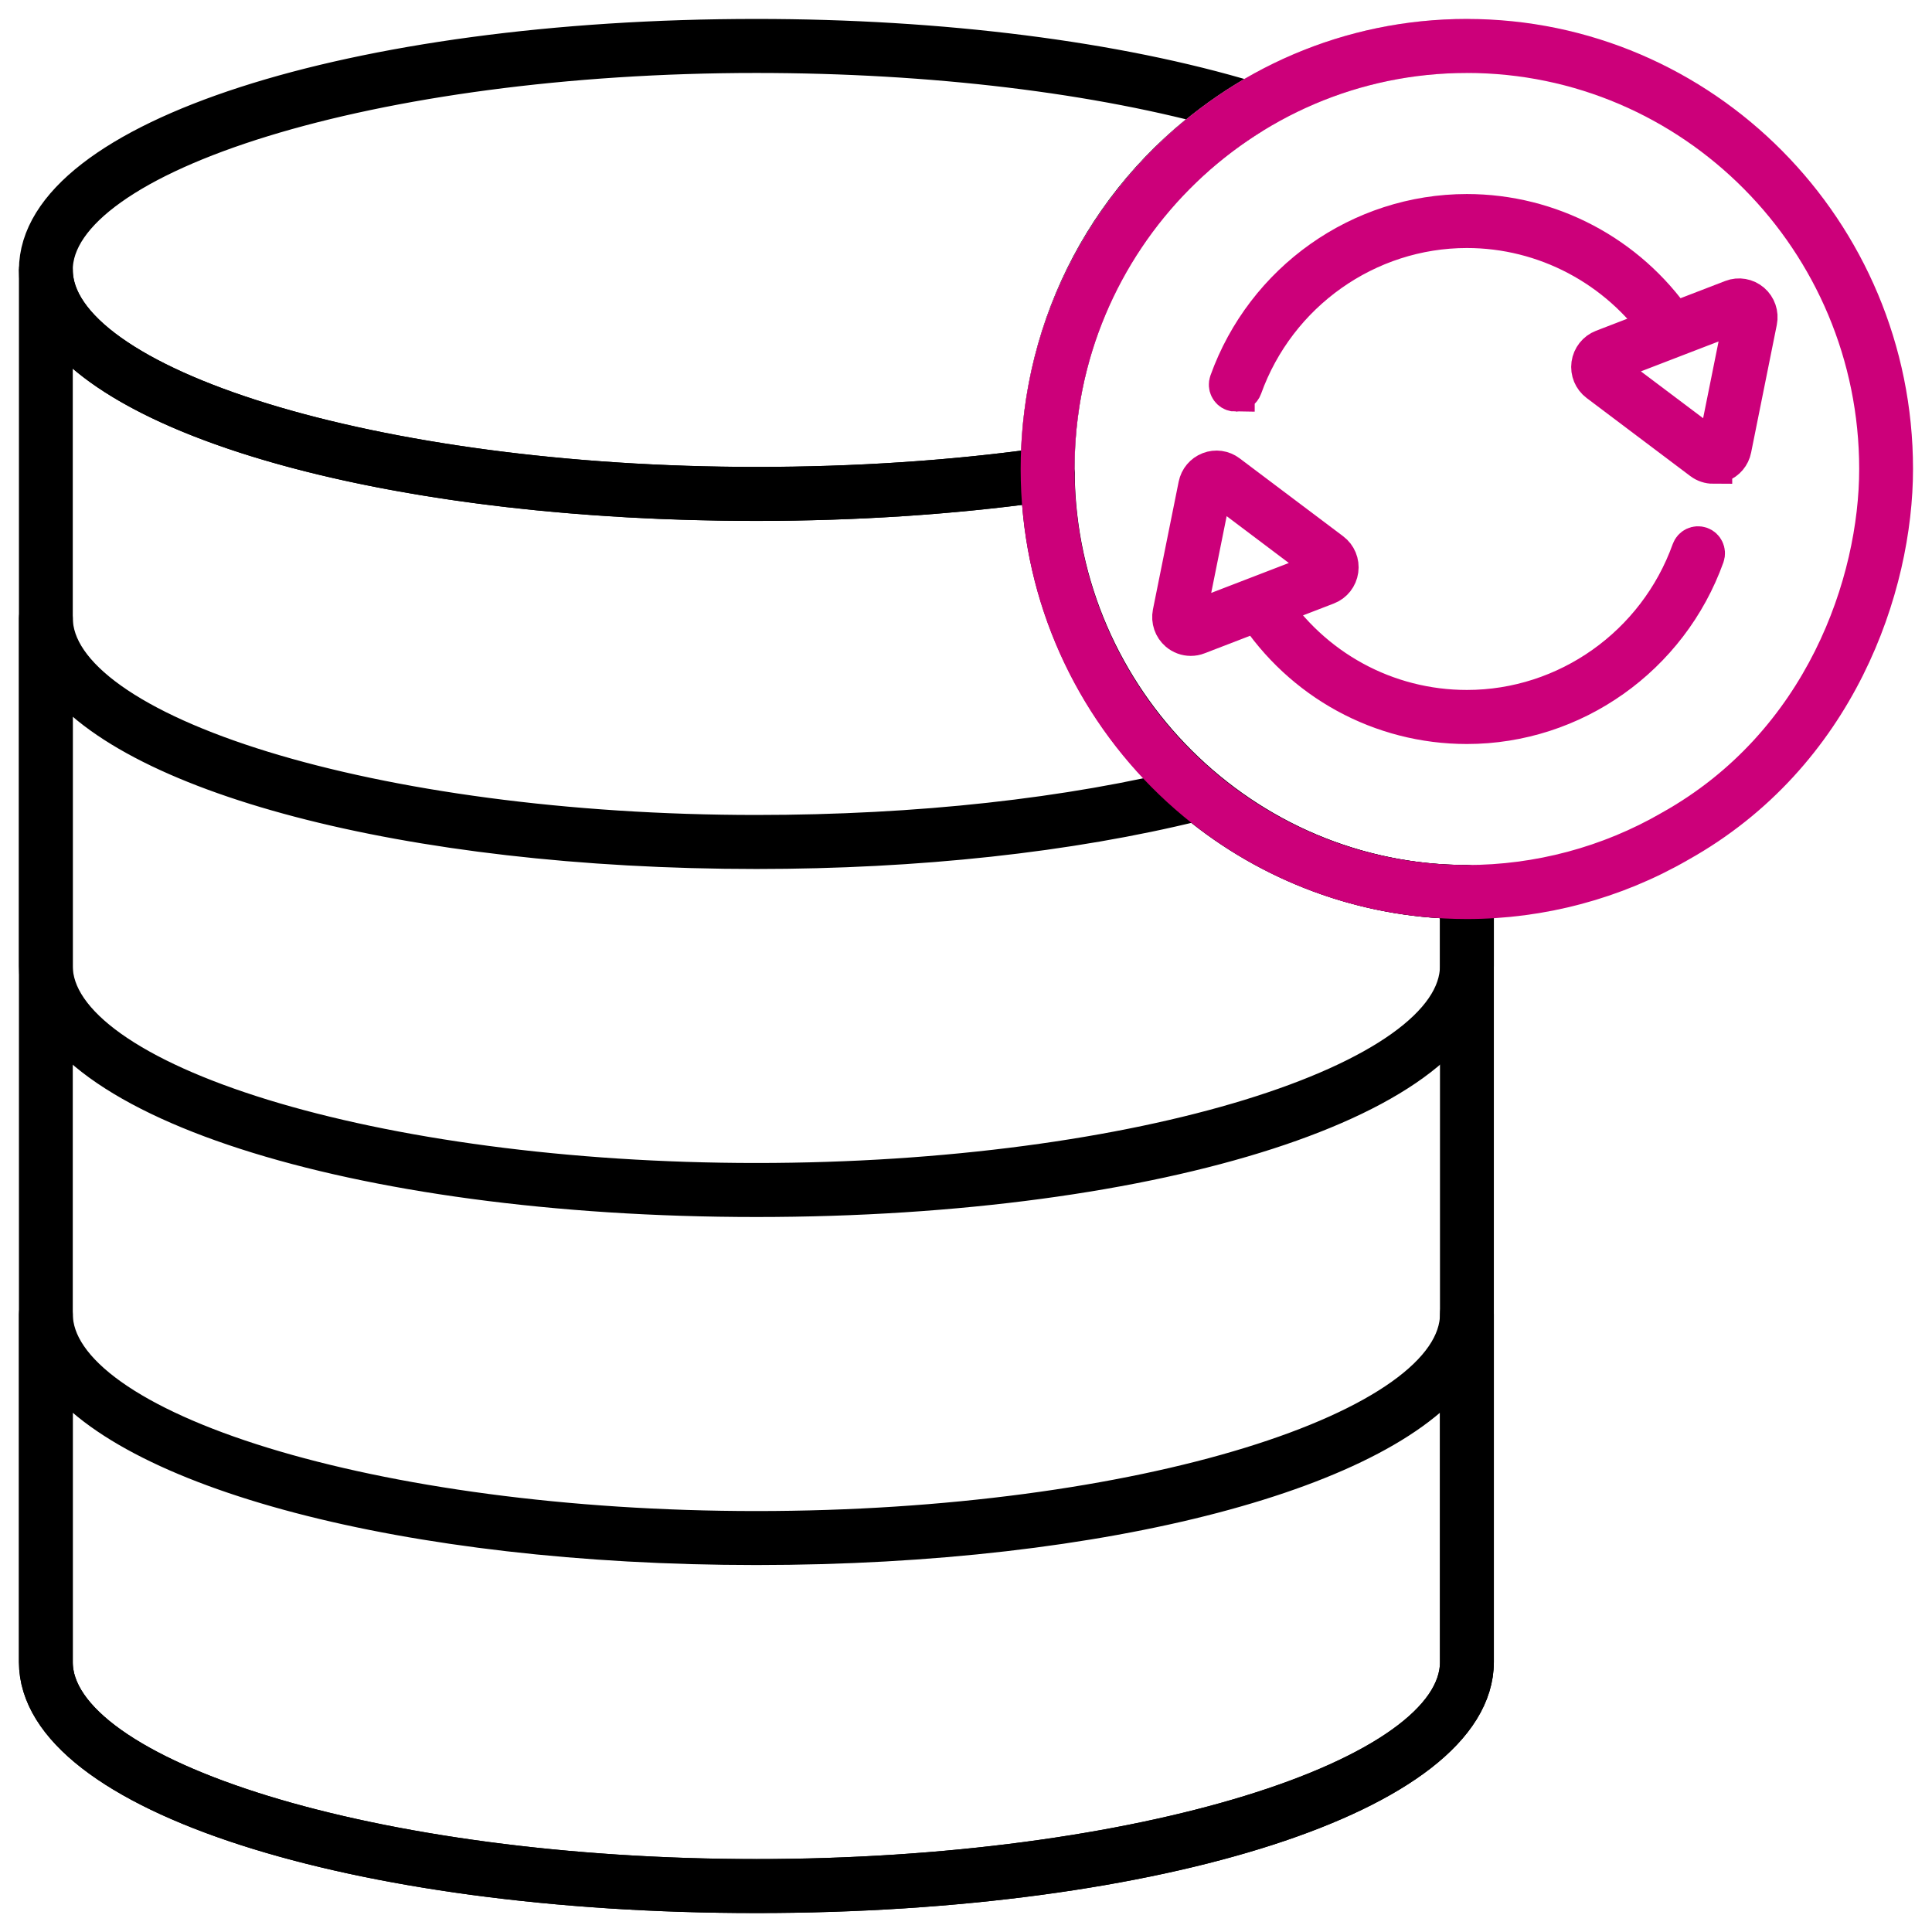 <svg width="51" height="51" viewBox="0 0 51 51" fill="none" xmlns="http://www.w3.org/2000/svg">
<path d="M19.967 50C9.331 50 1 47.309 1 43.875V34.688C1 34.57 1.094 34.475 1.211 34.475C1.328 34.475 1.422 34.569 1.422 34.688C1.422 37.777 9.915 40.388 19.968 40.388C30.02 40.388 38.512 37.777 38.512 34.688C38.512 34.57 38.606 34.475 38.723 34.475C38.84 34.475 38.934 34.569 38.934 34.688V43.875C38.934 47.309 30.603 50 19.968 50H19.967ZM1.421 36.004V43.875C1.421 46.965 9.914 49.575 19.967 49.575C30.02 49.575 38.511 46.965 38.511 43.875V36.004C36.693 38.785 29.197 40.813 19.967 40.813C10.736 40.813 3.24 38.785 1.421 36.004Z" stroke="black" stroke-miterlimit="10"/>
<path d="M19.967 13.251C9.331 13.251 1 10.561 1 7.126C1 3.691 9.331 1 19.967 1C24.846 1 29.474 1.587 33.002 2.652C33.082 2.676 33.14 2.745 33.151 2.828C33.162 2.911 33.123 2.993 33.052 3.037C29.805 5.048 27.866 8.54 27.866 12.379L27.868 12.48C27.869 12.588 27.792 12.715 27.686 12.729C25.253 13.074 22.655 13.251 19.967 13.251ZM19.967 1.426C9.914 1.426 1.421 4.036 1.421 7.126C1.421 10.216 9.914 12.826 19.967 12.826C22.568 12.826 25.082 12.661 27.445 12.335C27.459 8.523 29.314 5.044 32.437 2.931C29.008 1.959 24.603 1.426 19.967 1.426Z" stroke="black" stroke-miterlimit="10"/>
<path d="M19.967 31.626C9.331 31.626 1 28.936 1 25.5V16.313C1 16.196 1.094 16.1 1.211 16.1C1.328 16.1 1.422 16.195 1.422 16.313C1.422 19.403 9.915 22.013 19.968 22.013C24.23 22.013 28.243 21.572 31.572 20.738C31.637 20.722 31.706 20.738 31.758 20.781C33.706 22.428 36.18 23.334 38.723 23.334C38.839 23.334 38.934 23.429 38.934 23.547V25.5C38.934 28.935 30.603 31.626 19.968 31.626H19.967ZM1.421 17.631V25.5C1.421 28.59 9.914 31.2 19.967 31.2C30.02 31.2 38.511 28.59 38.511 25.5V23.758C35.979 23.71 33.525 22.799 31.569 21.178C28.228 22.003 24.219 22.439 19.967 22.439C10.735 22.439 3.24 20.412 1.421 17.631Z" stroke="black" stroke-miterlimit="10"/>
<path d="M45.226 12.27C45.117 12.27 45.008 12.235 44.918 12.166L42.184 10.107C42.032 9.993 41.954 9.805 41.98 9.616C42.007 9.427 42.133 9.267 42.309 9.199L45.721 7.884C45.897 7.815 46.097 7.851 46.241 7.974C46.384 8.097 46.451 8.29 46.413 8.477L45.735 11.849C45.7 12.026 45.579 12.169 45.412 12.234C45.351 12.257 45.289 12.268 45.226 12.268V12.27ZM45.907 8.276C45.895 8.276 45.883 8.277 45.871 8.283L42.458 9.598C42.41 9.616 42.399 9.658 42.398 9.675C42.395 9.697 42.396 9.736 42.436 9.767L45.17 11.825C45.208 11.854 45.243 11.845 45.262 11.838C45.281 11.831 45.313 11.812 45.322 11.766L46.001 8.393C46.011 8.344 45.985 8.313 45.969 8.299C45.957 8.289 45.936 8.276 45.907 8.276H45.907Z" stroke="#CC007A" stroke-miterlimit="10"/>
<path d="M31.433 16.814C31.312 16.814 31.193 16.771 31.098 16.69C30.954 16.567 30.888 16.373 30.925 16.186L31.604 12.814C31.64 12.637 31.76 12.494 31.927 12.429C32.094 12.364 32.279 12.39 32.422 12.498L35.156 14.556C35.308 14.67 35.386 14.859 35.359 15.048C35.333 15.237 35.207 15.396 35.031 15.464L31.619 16.779C31.559 16.803 31.495 16.814 31.433 16.814ZM32.112 12.821C32.098 12.821 32.086 12.824 32.078 12.828C32.059 12.834 32.026 12.853 32.017 12.899L31.338 16.272C31.328 16.321 31.354 16.352 31.371 16.366C31.387 16.379 31.42 16.4 31.467 16.382L34.88 15.067C34.926 15.049 34.938 15.011 34.941 14.989C34.944 14.968 34.942 14.928 34.902 14.898L32.169 12.84C32.148 12.825 32.129 12.82 32.112 12.82L32.112 12.821Z" stroke="#CC007A" stroke-miterlimit="10"/>
<path d="M32.621 10.367C32.597 10.367 32.573 10.363 32.549 10.354C32.44 10.314 32.384 10.192 32.423 10.082C33.379 7.414 35.911 5.622 38.722 5.622C40.914 5.622 42.969 6.706 44.222 8.524C44.288 8.621 44.265 8.754 44.17 8.821C44.074 8.888 43.942 8.864 43.877 8.767C42.702 7.064 40.775 6.047 38.722 6.047C36.088 6.047 33.716 7.727 32.819 10.226C32.788 10.312 32.708 10.366 32.621 10.366V10.367Z" stroke="#CC007A" stroke-miterlimit="10"/>
<path d="M38.722 19.14C36.457 19.14 34.361 17.996 33.118 16.08C33.054 15.982 33.081 15.85 33.178 15.785C33.277 15.72 33.407 15.749 33.471 15.846C34.636 17.642 36.599 18.713 38.723 18.713C41.359 18.713 43.73 17.033 44.626 14.532C44.666 14.422 44.786 14.365 44.896 14.405C45.005 14.444 45.062 14.567 45.023 14.677C44.067 17.346 41.534 19.14 38.722 19.14Z" stroke="#CC007A" stroke-miterlimit="10"/>
<path d="M27.654 12.593C27.538 12.593 27.443 12.498 27.443 12.38C27.443 6.105 32.502 1 38.722 1C38.838 1 38.933 1.095 38.933 1.213C38.933 1.331 38.839 1.426 38.722 1.426C32.735 1.426 27.864 6.34 27.864 12.38C27.864 12.497 27.771 12.593 27.654 12.593Z" stroke="#E2C7D7" stroke-miterlimit="10"/>
<path d="M19.967 50C9.331 50 1 47.31 1 43.874V7.125C1 7.008 1.094 6.912 1.211 6.912C1.328 6.912 1.422 7.007 1.422 7.125C1.422 10.215 9.915 12.825 19.968 12.825C22.637 12.825 25.214 12.652 27.628 12.309C27.691 12.3 27.75 12.318 27.795 12.358C27.841 12.398 27.868 12.455 27.869 12.517C27.941 18.481 32.811 23.334 38.723 23.334C38.839 23.334 38.934 23.428 38.934 23.547V43.873C38.934 47.308 30.603 49.999 19.968 49.999L19.967 50ZM1.421 8.443V43.874C1.421 46.964 9.914 49.574 19.967 49.574C30.02 49.574 38.512 46.964 38.512 43.874V23.758C32.545 23.646 27.651 18.778 27.451 12.763C25.086 13.087 22.569 13.25 19.967 13.25C10.735 13.251 3.24 11.224 1.421 8.443Z" stroke="black" stroke-miterlimit="10"/>
<path d="M38.722 23.76C32.502 23.76 27.443 18.655 27.443 12.38C27.443 6.105 32.502 1 38.722 1C44.941 1 49.999 6.105 49.999 12.38C49.999 15.475 48.51 19.921 44.313 22.265C42.618 23.243 40.685 23.76 38.722 23.76ZM38.722 1.426C32.735 1.426 27.864 6.34 27.864 12.38C27.864 18.42 32.735 23.334 38.722 23.334C40.611 23.334 42.473 22.837 44.105 21.895C44.105 21.895 44.107 21.894 44.108 21.893C48.146 19.639 49.578 15.36 49.578 12.38C49.578 6.34 44.707 1.426 38.722 1.426Z" stroke="#CC007A" stroke-miterlimit="10"/>
</svg>
